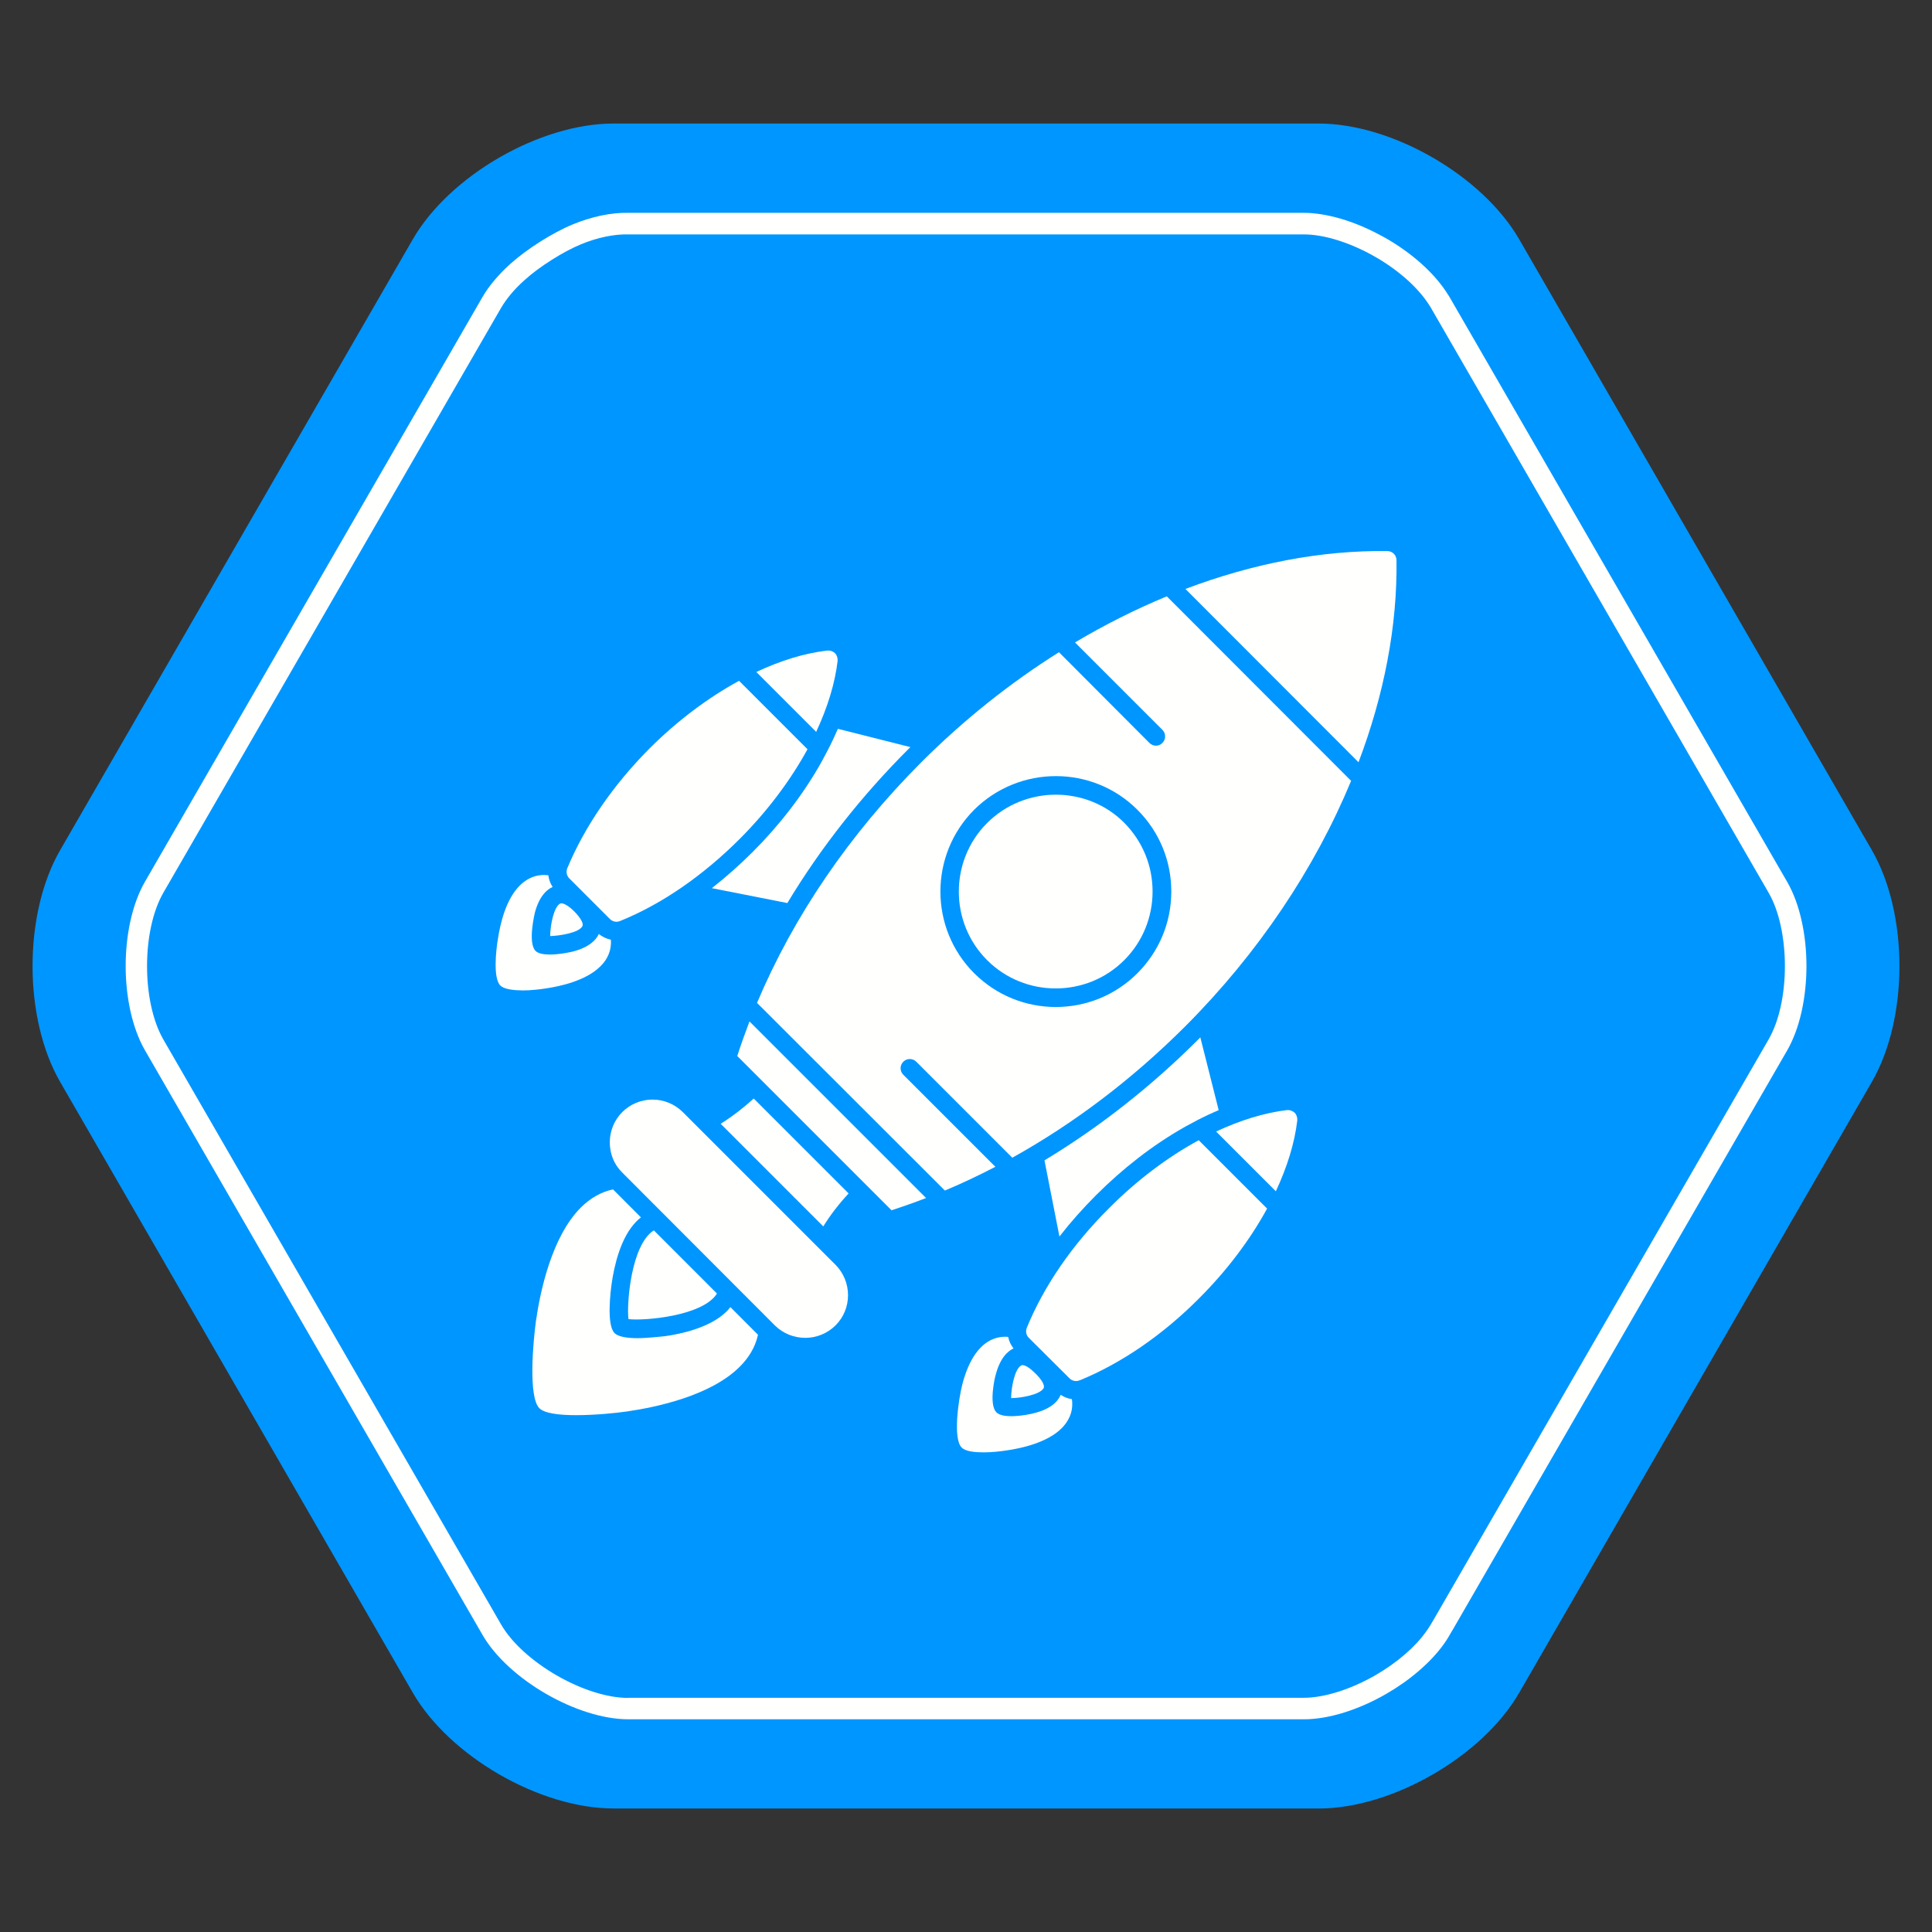 <svg viewBox="0 0 3001 3001" version="1.2" xmlns="http://www.w3.org/2000/svg" id="Layer_1">
  
  <rect x="0" y="0" width="3001" height="3001" fill="#333333" stroke="none"/>
  
  <path fill-rule="evenodd" fill="#0096ff" d="M952.8,2809.1c-114.3,0-254.6-81-311.7-180L93.4,1680.5c-57.1-99-57.1-261,0-359.9L641.1,371.9c57.1-99,197.4-180,311.7-180h1095.4c114.3,0,254.6,81,311.7,180l547.7,948.7c57.1,99,57.1,261,0,359.9l-547.7,948.7c-57.1,99-197.4,180-311.7,180H952.8ZM952.8,2809.1"></path>
  <path fill="#fffffe" d="M2024.9,2670.6H976c-39.7,0-86.5-15.6-128.1-39.7-41.5-24-78.4-56.8-98.3-91.2h0S225.1,1631.3,225.1,1631.3h0c-19.9-34.6-29.9-82.9-29.9-130.8s10-96.3,29.9-130.8L749.5,461.3c5.1-8.8,11.4-17.6,18.7-26.2,7.5-8.9,15.7-17.3,24.5-25.2,12.8-11.5,29.3-23.7,46.7-34.7,16.8-10.6,34.4-20.1,50.4-26.7,14.6-6,29.5-10.6,44.1-13.7,14.4-3,28.7-4.5,42.2-4.2h0c0,0,1048.9,0,1048.9,0,18.3,0,38.2,3.4,58.5,9.4,20.7,6.1,41.9,15.1,62,26.1,3.5,1.9,6.1,3.3,6.3,3.4,1.6.9,3.6,2,6.4,3.7,19.3,11.6,37.6,25.1,53.4,39.8,15.3,14.2,28.3,29.5,38,45.3.3.4.6.8.8,1.1.3.5.8,1.2,1.3,2.2l8.2,14.2h0s516.2,894.1,516.2,894.1c9.8,17.1,17.3,37.5,22.2,59.5,5.2,22.8,7.7,47.3,7.7,71.3s-2.6,48.5-7.7,71.3c-5,22-12.4,42.4-22.2,59.5l-519.2,899.4h0s-1.1,1.8-1.1,1.8c-4.4,7.7-8,14-13.1,21.1-10.3,14.4-23.5,28.4-38.6,41.4-15.4,13.3-32.6,25.4-50.6,35.8-21.1,12.2-43.6,22.2-65.7,29.1-21.6,6.7-42.9,10.5-62.5,10.5h0ZM976,2637.2h1048.9c16.2,0,34.2-3.3,52.6-9,19.9-6.2,40.1-15.2,59-26.1,16.3-9.4,31.8-20.3,45.6-32.2,13-11.2,24.3-23.2,33.2-35.7,4.9-6.8,7.9-12,11.5-18.2l1.1-1.9h0c0,0,519.2-899.4,519.2-899.4,8.1-14.1,14.4-31.3,18.6-50.1,4.6-20.1,6.8-42.1,6.8-64s-2.3-43.9-6.8-64c-4.2-18.8-10.4-36-18.6-50.1l-524.4-908.3-.9-1.6-.6-.8c-8-13.1-19.1-26.1-32.3-38.4-14.1-13.1-30.5-25.2-47.8-35.6-1.2-.8-3.2-1.9-5.6-3.2-3.8-2.1-5.2-2.9-5.9-3.3-18-9.8-36.9-17.8-55.5-23.3-17.2-5.1-33.9-7.9-49.1-7.9H975.7c-11-.3-22.8,1-35.1,3.5-12.6,2.6-25.5,6.6-38.2,11.9-14.1,5.8-30,14.4-45.3,24.1-15.7,9.9-30.6,20.9-42.1,31.3-8.1,7.2-15.3,14.6-21.4,21.9-5.9,7-11,14.2-15.3,21.5L253.9,1386.4c-17,29.4-25.5,71.6-25.5,114.2s8.5,84.8,25.4,114.2h0s524.5,908.4,524.5,908.4h0c16.9,29.3,49.3,57.7,86.2,79.1,36.9,21.3,77.7,35.1,111.5,35.1h0ZM976,2637.2"></path>
  <g id="Rocket">
    <path fill-rule="evenodd" fill="#fffffe" d="M1119.4,1745.6c18.1-11.4,35.2-24.5,51.3-39.3l147.5,147.5c-15,16-28.2,33.2-39.4,51.2l-159.4-159.4h0Z" id="_388410720"></path>
    <path fill-rule="evenodd" fill="#fffffe" d="M1145.2,1640.3c5.8-18,12.2-35.9,19-53.7l274.3,274.3c-17.8,6.9-35.8,13.2-53.7,19l-239.6-239.6h0ZM1176,1557.6c56.6-134.2,143.3-261.5,254.7-373.2,66.2-66.2,138.5-123.7,214.2-171.3l140.7,141.1c2.6,2.6,6.3,4.1,10,4.1s7.5-1.5,10-4.4c5.6-5.6,5.6-14.6,0-20.2l-135.8-135.8c46.6-27.7,94.3-51.6,142.6-71.6l286.3,286.6c-56.2,135.9-144.3,267.9-258,381.7-82.3,82.1-172.9,150.7-268.3,203.7l-149.1-149.1c-5.6-5.6-14.6-5.6-20.2,0-5.6,5.6-5.6,14.6,0,20.2l143,143c-25.9,13.5-52,25.8-78.4,36.9l-291.9-291.6h0ZM1640,1564.2c-45.9,0-91.8-17.5-126.9-52.6-69.8-69.8-69.8-183.6,0-253.7,70.2-69.8,184-69.8,253.7,0h0c34,34,52.6,79.1,52.6,126.9s-18.7,92.9-52.6,126.9c-35,35-80.9,52.5-126.8,52.5h0ZM1640,1234.4c-38.4,0-77.3,14.6-106.7,44-58.6,58.6-58.6,154.5,0,213,58.6,58.6,154.5,58.6,213,0,28.4-28.4,44-66.4,44-106.7s-15.7-78-44-106.7c-29.1-29.1-67.5-43.6-106.3-43.6h0ZM1841.4,914.8c104.8-39.6,211.5-60.2,313.6-58.8,7.9,0,14.2,6.3,14.2,14.2,1.4,102.1-19.2,208.8-59,313.8l-268.8-269.1h0Z" id="_388410600"></path>
    <path fill-rule="evenodd" fill="#fffffe" d="M1222.9,1402.7l-117.2-23.1c22.5-17.6,43.8-36.6,63.6-56.4,41-41,77.6-87.9,106.1-138.5,7-12.9,12.5-23.1,18.5-35.8,2.6-5.5,5.1-11.1,7.6-16.8l112.6,28.4-3.5,3.5c-71.7,71.7-135.3,151.9-187.6,238.7h0Z" id="_388410744"></path>
    <path fill-rule="evenodd" fill="#fffffe" d="M957.6,1431.8c-3.7,0-7.5-1.5-10-4.1l-63.4-63.4c-4.1-4.1-5.2-10.4-3-15.7,26.9-64.6,70.9-128.8,127.6-185.9,43.2-43.1,91.1-79,139.2-105.2l106.3,106.3c-26.3,48.1-62.1,96-105.2,139.2-57.1,57.1-121.3,101.5-185.9,127.6-1.9.8-3.7,1.2-5.6,1.2h0ZM1174.8,1043.8c37.9-17.8,75.3-29.3,110.3-33.3,4.4-.4,8.6,1.1,11.9,4.1,3,3,4.4,7.5,4.1,11.9-4.1,35.1-15.7,72.5-33.3,110.3l-93-93h0Z" id="_388411152"></path>
    <path fill-rule="evenodd" fill="#fffffe" d="M1645.6,1920.5l-23.2-118.1c86.9-52.4,167-116,238.7-187.6,1.2-1.2,2.3-2.3,3.4-3.4l28.5,113c-5.5,2.3-10.9,4.8-16.2,7.2-12.6,5.9-23.3,11.6-35.8,18.5-50.6,28.5-97.4,65.3-138.3,106.2-20.1,20.1-39.3,41.6-57,64.3h0Z" id="_388410936"></path>
    <path fill-rule="evenodd" fill="#fffffe" d="M1671.4,2145.2c-3.7,0-7.5-1.5-10-4.1l-63.4-63.1c-4.1-4.1-5.2-10-3-15.7,26.5-64.6,70.5-128.8,128-185.9,43-43.2,90.8-79.1,139-105.3l106.2,106.2c-26.3,48.2-62.2,96-105.3,139.1-56.7,57.1-120.9,101.1-185.5,127.6-2.3.8-4.1,1.2-6,1.2h0ZM1889,1757.6c37.7-17.6,75.1-29.1,110.1-33.3,4.4-.4,8.6,1.1,11.9,4.1,3,3,4.4,7.5,4.1,11.9-4.1,35.1-15.7,72.4-33.3,110.1l-92.9-92.9h0Z" id="_388410144"></path>
    <path fill-rule="evenodd" fill="#fffffe" d="M1250.9,2078.1c-17.1,0-34-6.3-47-19l-237.3-237.7c-12.7-12.3-19.4-29.1-19.4-47s7.1-34.7,19.4-47c12.3-12.3,29.1-19.4,47-19.4s34.4,7.1,47,19.4l237.3,237.3c25.8,26.1,25.8,68.3,0,94-13.1,13-30.2,19.4-47,19.4h0Z" id="_388410360"></path>
    <path fill-rule="evenodd" fill="#fffffe" d="M894.9,2198.2c-25.8,0-48.9-2.6-57.1-10.8h0c-17.5-17.5-9.7-104.1-5.2-136.2,6.7-46.3,24.6-130.2,69.4-175.3,15-15,31.9-24.5,50.2-28.4l43.4,43.5c-2.5,1.9-4.7,3.8-6.6,5.8-25.4,25-35.1,70.9-38.8,96.3-1.5,10.4-8.6,64.6,4.4,77.6h0c6,6,20.5,7.9,35.8,7.9s36.2-2.6,41.8-3c25-3.3,71.3-13.4,96.3-38.4,2-2,4.1-4.3,6-6.9l42.9,43c-4.4,20.3-15.3,36.6-28,49.3-44.8,45.2-129.1,63.1-175.3,69.8-16.8,2.5-49.7,5.8-79.1,5.8h0ZM1015.6,1911.1l98,98.1v.2c-22.1,35.1-113.5,42.5-137.4,39.6-3-23.9,4.1-115.3,39.2-137.7l.2-.2h0ZM977,2053.5h0ZM971.8,2048.2" id="_388410120"></path>
    <path fill-rule="evenodd" fill="#fffffe" d="M810.3,1538.3c-13.8,0-27.3-1.9-33.2-7.5h0c-11.6-11.9-6.3-56.3-4.1-69.8,4.1-27.6,13.1-64.6,34.7-85.8,8.7-8.7,23.4-18.2,44-15.6.9,6.5,3,12.6,6.7,18.1-9.7,4.4-20.9,14.9-27.6,40,0,.4-11.5,46.7,1.1,59.4h0c4.1,4.1,12.7,5.6,22,5.6,17.1,0,36.9-4.8,36.5-4.8,24.7-6.5,35.3-17.6,39.8-27.1,5.5,4.4,11.9,7.5,18.7,8.9,1.1,15.4-4.4,29.8-16.4,41.4-22.4,22.4-63.4,31.3-85.8,34.4-6.7,1.1-21.7,3-36.5,3h0ZM872.2,1403.2c-.8,0-1.5,0-2.3.4-10,5.6-15.3,35.1-15.3,50.4,15.3-.4,44.8-5.2,50-15.3,2.3-4.1-2.6-12.7-12.3-22.7-8.3-8.3-15.7-12.8-20.2-12.8h0ZM847.2,1453.5" id="_388410072"></path>
    <path fill-rule="evenodd" fill="#fffffe" d="M1526.9,2255.9c-13.8,0-27.3-1.5-33.2-7.5h0c-13.8-13.8-4.8-75,1.1-98.1,10.4-40.3,28.7-65.3,53-72.1,5.8-1.6,11.9-2.2,18.2-1.6,1.3,6.5,4.1,12.6,8.3,17.9-9.7,4.6-21.3,15.7-28,42.2-.4.4-10.8,44,1.1,56.7h0l.4.4.4.4h0c4.4,4.1,13.1,5.6,22.4,5.6,16,0,34-4.1,34.4-4.4,27.3-6.5,38.3-18.6,42.6-28.8,5.2,3.5,11.1,5.8,17.4,6.7,3,21.2-6.9,36.2-16,45.3-22.4,22.4-63.4,31.3-85.8,34.4-6.7,1.1-21.7,3-36.1,3ZM1570.9,2178.3h0ZM1588.5,2120.5c-.8,0-1.9,0-2.6.8-10,5.6-15.3,35.1-15.3,50.4,15,0,44.4-5.2,50.4-15.3,2.3-4.1-2.3-12.7-12.3-22.7-8.3-8.3-15.7-13.2-20.2-13.2h0ZM1563.5,2170.9" id="_388409832"></path>
  </g>
</svg>